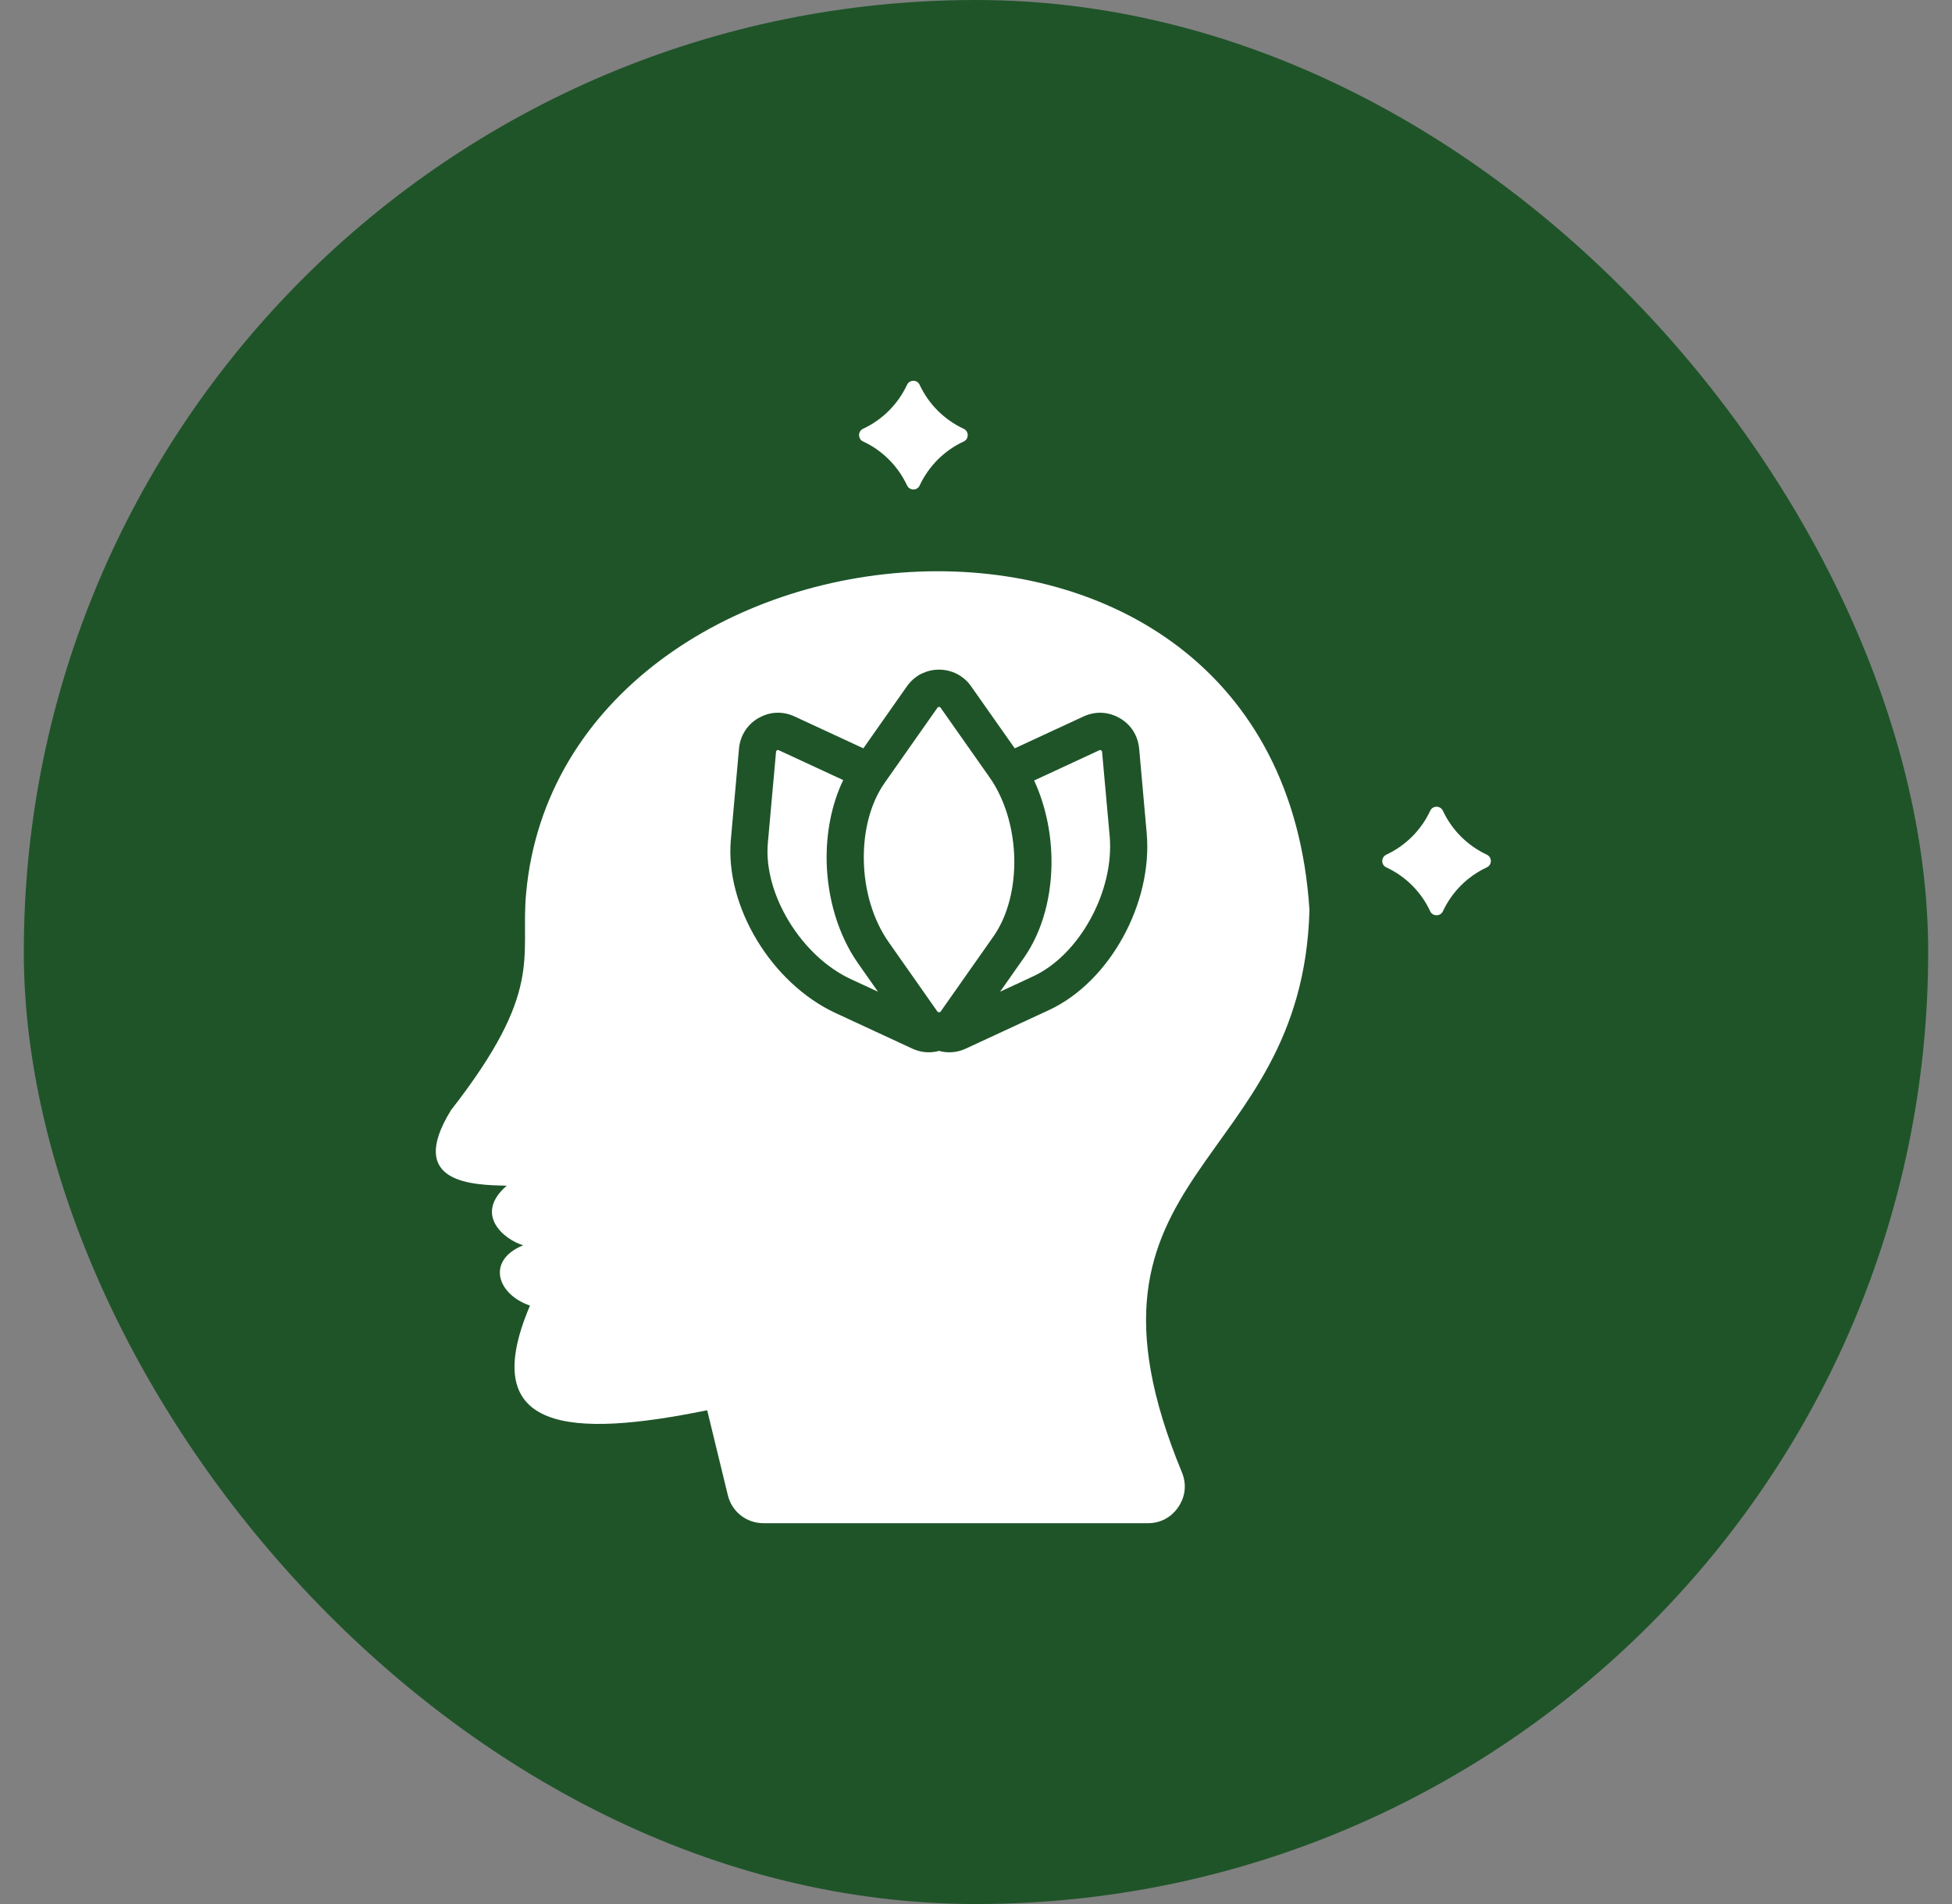 <svg xmlns="http://www.w3.org/2000/svg" fill="none" viewBox="0 0 41 40" height="40" width="41">
<rect x="0" y="0" width="41" height="40" fill="#808080" stroke="none"/>
<rect fill="#1F5429" rx="20" height="40" width="40" x="0.5"></rect>
<g clip-path="url(#clip0_1886_2592)">
<path fill="white" d="M23.308 17.567C23.358 18.144 23.2 18.768 22.903 19.309C22.61 19.843 22.184 20.287 21.701 20.511L21.006 20.834L21.503 20.127C21.908 19.552 22.101 18.787 22.085 18.017C22.073 17.459 21.951 16.895 21.721 16.397L23.087 15.763C23.096 15.759 23.104 15.756 23.108 15.756C23.113 15.756 23.12 15.759 23.128 15.763C23.134 15.768 23.14 15.772 23.142 15.776C23.145 15.78 23.147 15.787 23.148 15.795L23.308 17.567ZM17.363 18.101C17.351 17.498 17.466 16.897 17.711 16.388L16.36 15.762C16.352 15.758 16.344 15.756 16.34 15.756C16.337 15.756 16.333 15.757 16.329 15.759L16.321 15.763C16.311 15.768 16.306 15.774 16.305 15.776C16.302 15.78 16.3 15.787 16.3 15.795L16.128 17.708C16.08 18.241 16.253 18.832 16.569 19.353C16.888 19.879 17.349 20.328 17.874 20.571L18.441 20.834L18.026 20.243C17.602 19.64 17.38 18.864 17.363 18.101ZM21.304 18.033C21.291 17.463 21.14 16.891 20.853 16.432C20.849 16.428 20.846 16.423 20.844 16.418C20.824 16.386 20.802 16.355 20.781 16.325L19.758 14.87C19.753 14.862 19.747 14.858 19.745 14.855C19.741 14.854 19.734 14.852 19.724 14.852C19.717 14.852 19.711 14.854 19.706 14.854L19.704 14.855C19.7 14.858 19.694 14.863 19.689 14.87L18.585 16.441C18.276 16.878 18.131 17.476 18.144 18.085C18.157 18.701 18.333 19.319 18.666 19.793L19.689 21.25C19.694 21.256 19.7 21.26 19.704 21.263V21.264C19.707 21.265 19.715 21.265 19.724 21.265C19.735 21.265 19.741 21.265 19.745 21.263C19.748 21.261 19.753 21.256 19.758 21.25L20.863 19.678C21.171 19.24 21.316 18.643 21.304 18.033ZM27.504 19.118C27.355 24.621 22.177 24.526 24.824 30.929C24.926 31.176 24.901 31.434 24.752 31.656C24.604 31.878 24.375 32 24.108 32H16.041C15.678 32 15.372 31.761 15.287 31.409L14.854 29.627C12.008 30.206 9.989 30.109 11.132 27.428C10.437 27.191 10.21 26.478 10.989 26.161C10.594 26.046 9.942 25.515 10.643 24.91C9.963 24.892 8.51 24.881 9.474 23.321C11.434 20.806 10.928 20.125 11.05 18.772C11.802 10.466 26.854 8.926 27.504 19.118ZM24.085 17.499L23.927 15.728C23.914 15.591 23.871 15.465 23.802 15.355C23.732 15.245 23.636 15.153 23.517 15.086C23.403 15.019 23.274 14.981 23.142 14.974C23.011 14.969 22.882 14.995 22.76 15.051L21.314 15.721L20.398 14.419C20.321 14.307 20.219 14.221 20.104 14.16C19.986 14.099 19.856 14.068 19.724 14.068C19.599 14.068 19.481 14.095 19.372 14.146C19.363 14.15 19.352 14.154 19.343 14.159C19.228 14.219 19.129 14.307 19.049 14.418L18.134 15.721L16.688 15.051C16.569 14.995 16.438 14.968 16.306 14.974C16.186 14.979 16.069 15.011 15.959 15.071C15.95 15.075 15.939 15.08 15.93 15.085C15.813 15.153 15.717 15.245 15.647 15.355C15.576 15.467 15.533 15.595 15.522 15.727L15.351 17.639C15.288 18.341 15.503 19.099 15.902 19.757C16.298 20.41 16.878 20.97 17.548 21.281L19.161 22.029C19.285 22.086 19.414 22.112 19.543 22.106C19.604 22.103 19.666 22.094 19.724 22.077C19.783 22.094 19.844 22.104 19.905 22.106C20.036 22.111 20.165 22.086 20.287 22.029L22.03 21.221C22.671 20.925 23.221 20.358 23.59 19.684C23.956 19.018 24.151 18.235 24.085 17.499Z" clip-rule="evenodd" fill-rule="evenodd"></path>
<path fill="white" d="M19.052 10.198C18.862 9.792 18.535 9.463 18.129 9.275C18.076 9.251 18.044 9.2 18.044 9.141C18.044 9.113 18.052 9.085 18.067 9.061C18.082 9.038 18.103 9.019 18.129 9.007C18.535 8.818 18.862 8.49 19.051 8.085C19.076 8.032 19.126 8 19.185 8C19.244 8 19.294 8.032 19.317 8.086C19.507 8.492 19.834 8.819 20.241 9.008C20.294 9.033 20.326 9.083 20.326 9.142C20.326 9.2 20.294 9.251 20.241 9.275C19.835 9.463 19.507 9.792 19.317 10.198C19.294 10.251 19.243 10.283 19.185 10.283C19.127 10.283 19.076 10.251 19.052 10.198Z"></path>
<path fill="white" d="M30.307 17.033C30.496 17.439 30.823 17.765 31.229 17.955C31.282 17.98 31.314 18.031 31.314 18.089C31.314 18.147 31.282 18.196 31.229 18.222C30.823 18.411 30.496 18.738 30.307 19.144C30.282 19.197 30.231 19.228 30.173 19.228C30.115 19.228 30.064 19.197 30.04 19.144C29.851 18.737 29.524 18.411 29.118 18.222C29.065 18.197 29.033 18.148 29.033 18.089C29.033 18.061 29.041 18.033 29.056 18.009C29.071 17.986 29.093 17.967 29.118 17.955C29.524 17.765 29.851 17.439 30.04 17.033C30.064 16.98 30.115 16.948 30.173 16.948C30.231 16.948 30.282 16.98 30.307 17.033Z"></path>
</g>
<defs>
<clipPath id="clip0_1886_2592">
<rect transform="translate(8.5 8)" fill="white" height="24" width="24"></rect>
</clipPath>
</defs>
</svg>

